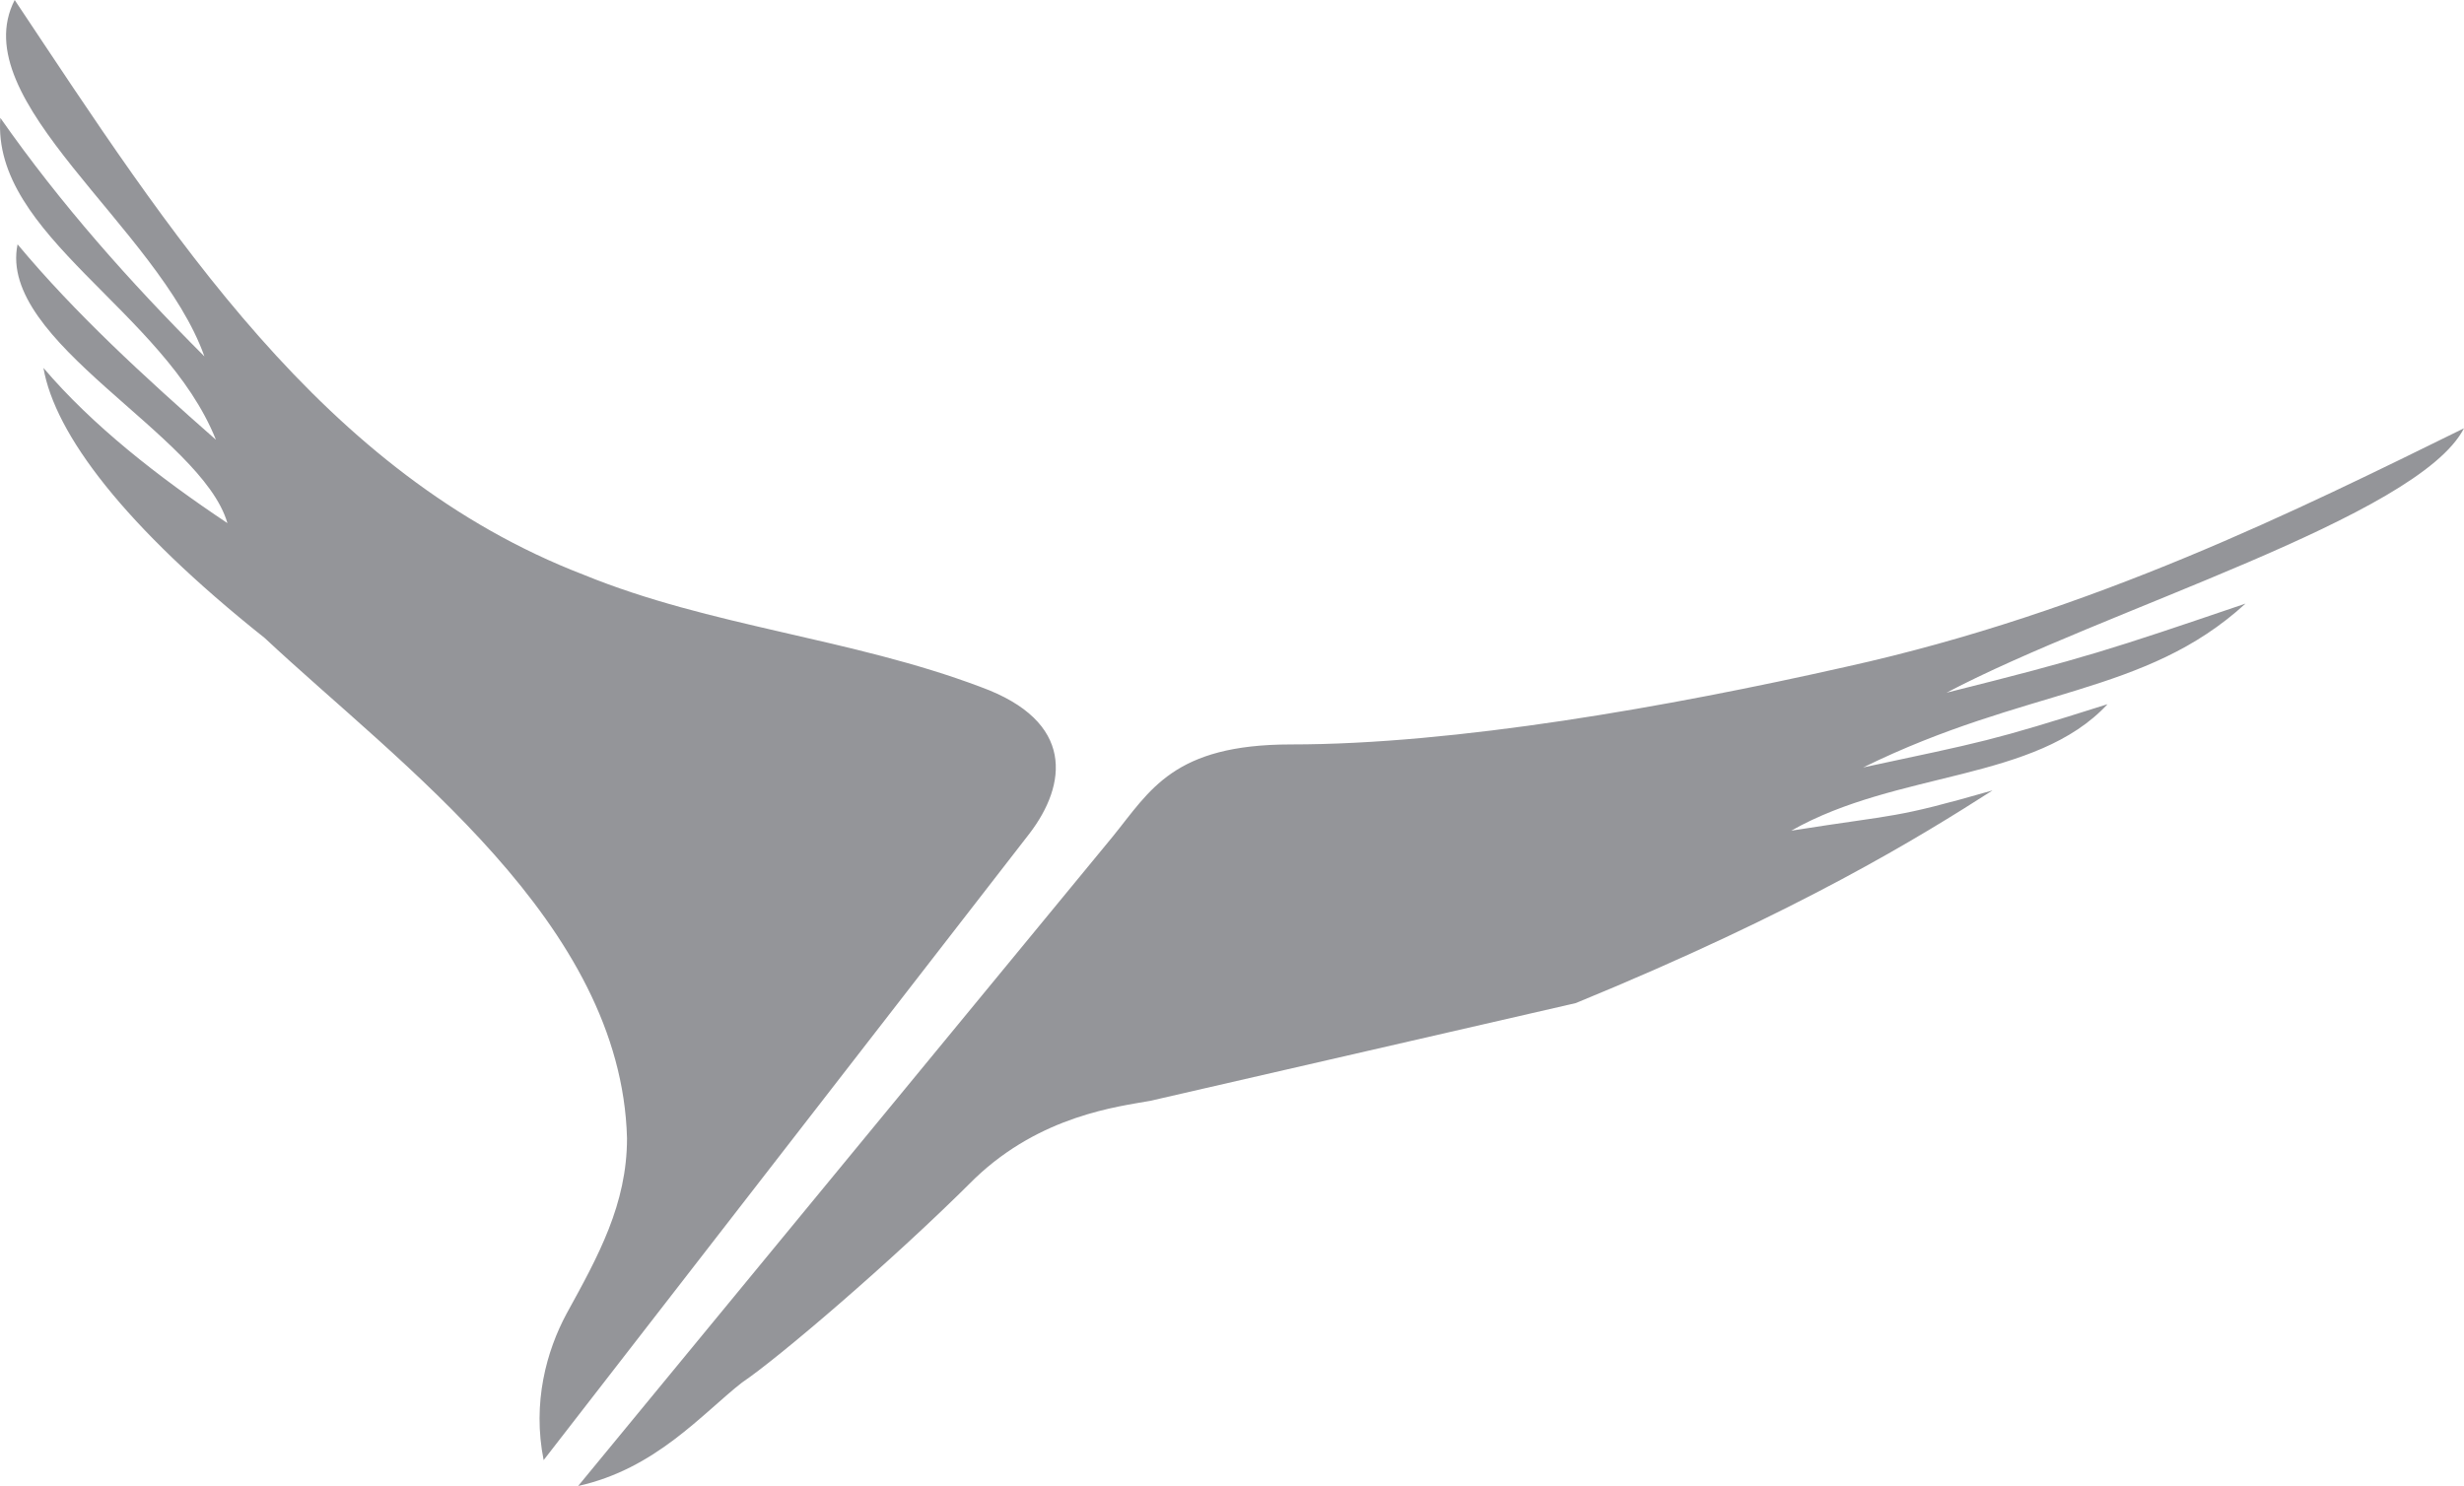 <svg xmlns="http://www.w3.org/2000/svg" viewBox="110.432 70.353 147.719 89.103"><defs><clipPath id="clip0"><path fill="#fff" d="M 0 0 L 1863 0 L 1863 742 L 0 742 Z"></path></clipPath></defs><g transform="matrix(1, 0, 0, 1, -145.88, -19.925)"><path d="M 290.972 179.381 L 323.029 140.431 C 325.269 137.673 326.648 134.916 333.714 134.916 C 343.538 134.916 356.292 132.675 366.977 130.262 C 381.799 126.988 394.208 120.783 404.031 115.958 C 401.274 121.3 382.488 126.816 373.009 131.814 C 381.282 129.745 382.833 129.228 390.933 126.471 C 384.901 131.986 377.835 131.469 368.011 136.295 C 375.25 134.743 375.594 134.743 382.661 132.503 C 378.352 137.156 370.079 136.467 363.702 140.086 C 370.252 139.052 369.735 139.397 375.767 137.673 C 371.458 140.431 364.22 144.912 350.777 150.427 L 325.269 156.287 C 323.373 156.631 318.72 157.148 314.756 160.94 C 309.758 165.938 302.864 171.798 300.796 173.177 C 298.383 175.072 295.626 178.347 290.972 179.381 Z M 288.904 177.83 L 318.031 140.259 C 320.271 137.329 320.788 133.537 315.101 131.469 C 307.345 128.539 298.9 127.85 291.317 124.747 C 275.634 118.715 266.499 104.238 257.193 90.278 C 254.09 96.31 265.81 103.894 268.567 111.649 C 264.086 107.168 259.95 102.515 256.331 97.344 C 255.814 104.411 266.155 108.892 269.257 116.647 C 264.948 112.856 260.812 109.064 257.365 104.928 C 256.159 110.787 268.395 116.302 269.946 121.645 C 265.81 118.888 261.846 115.785 258.916 112.338 C 259.605 116.302 263.742 121.818 272.187 128.539 C 280.287 136.122 293.558 145.601 293.902 158.527 C 293.902 162.491 292.179 165.593 290.283 169.04 C 289.077 171.281 288.215 174.383 288.904 177.83 Z" fill="#949599" clip-path="url(#clip0)" fill-rule="evenodd" clip-rule="evenodd"></path></g></svg>